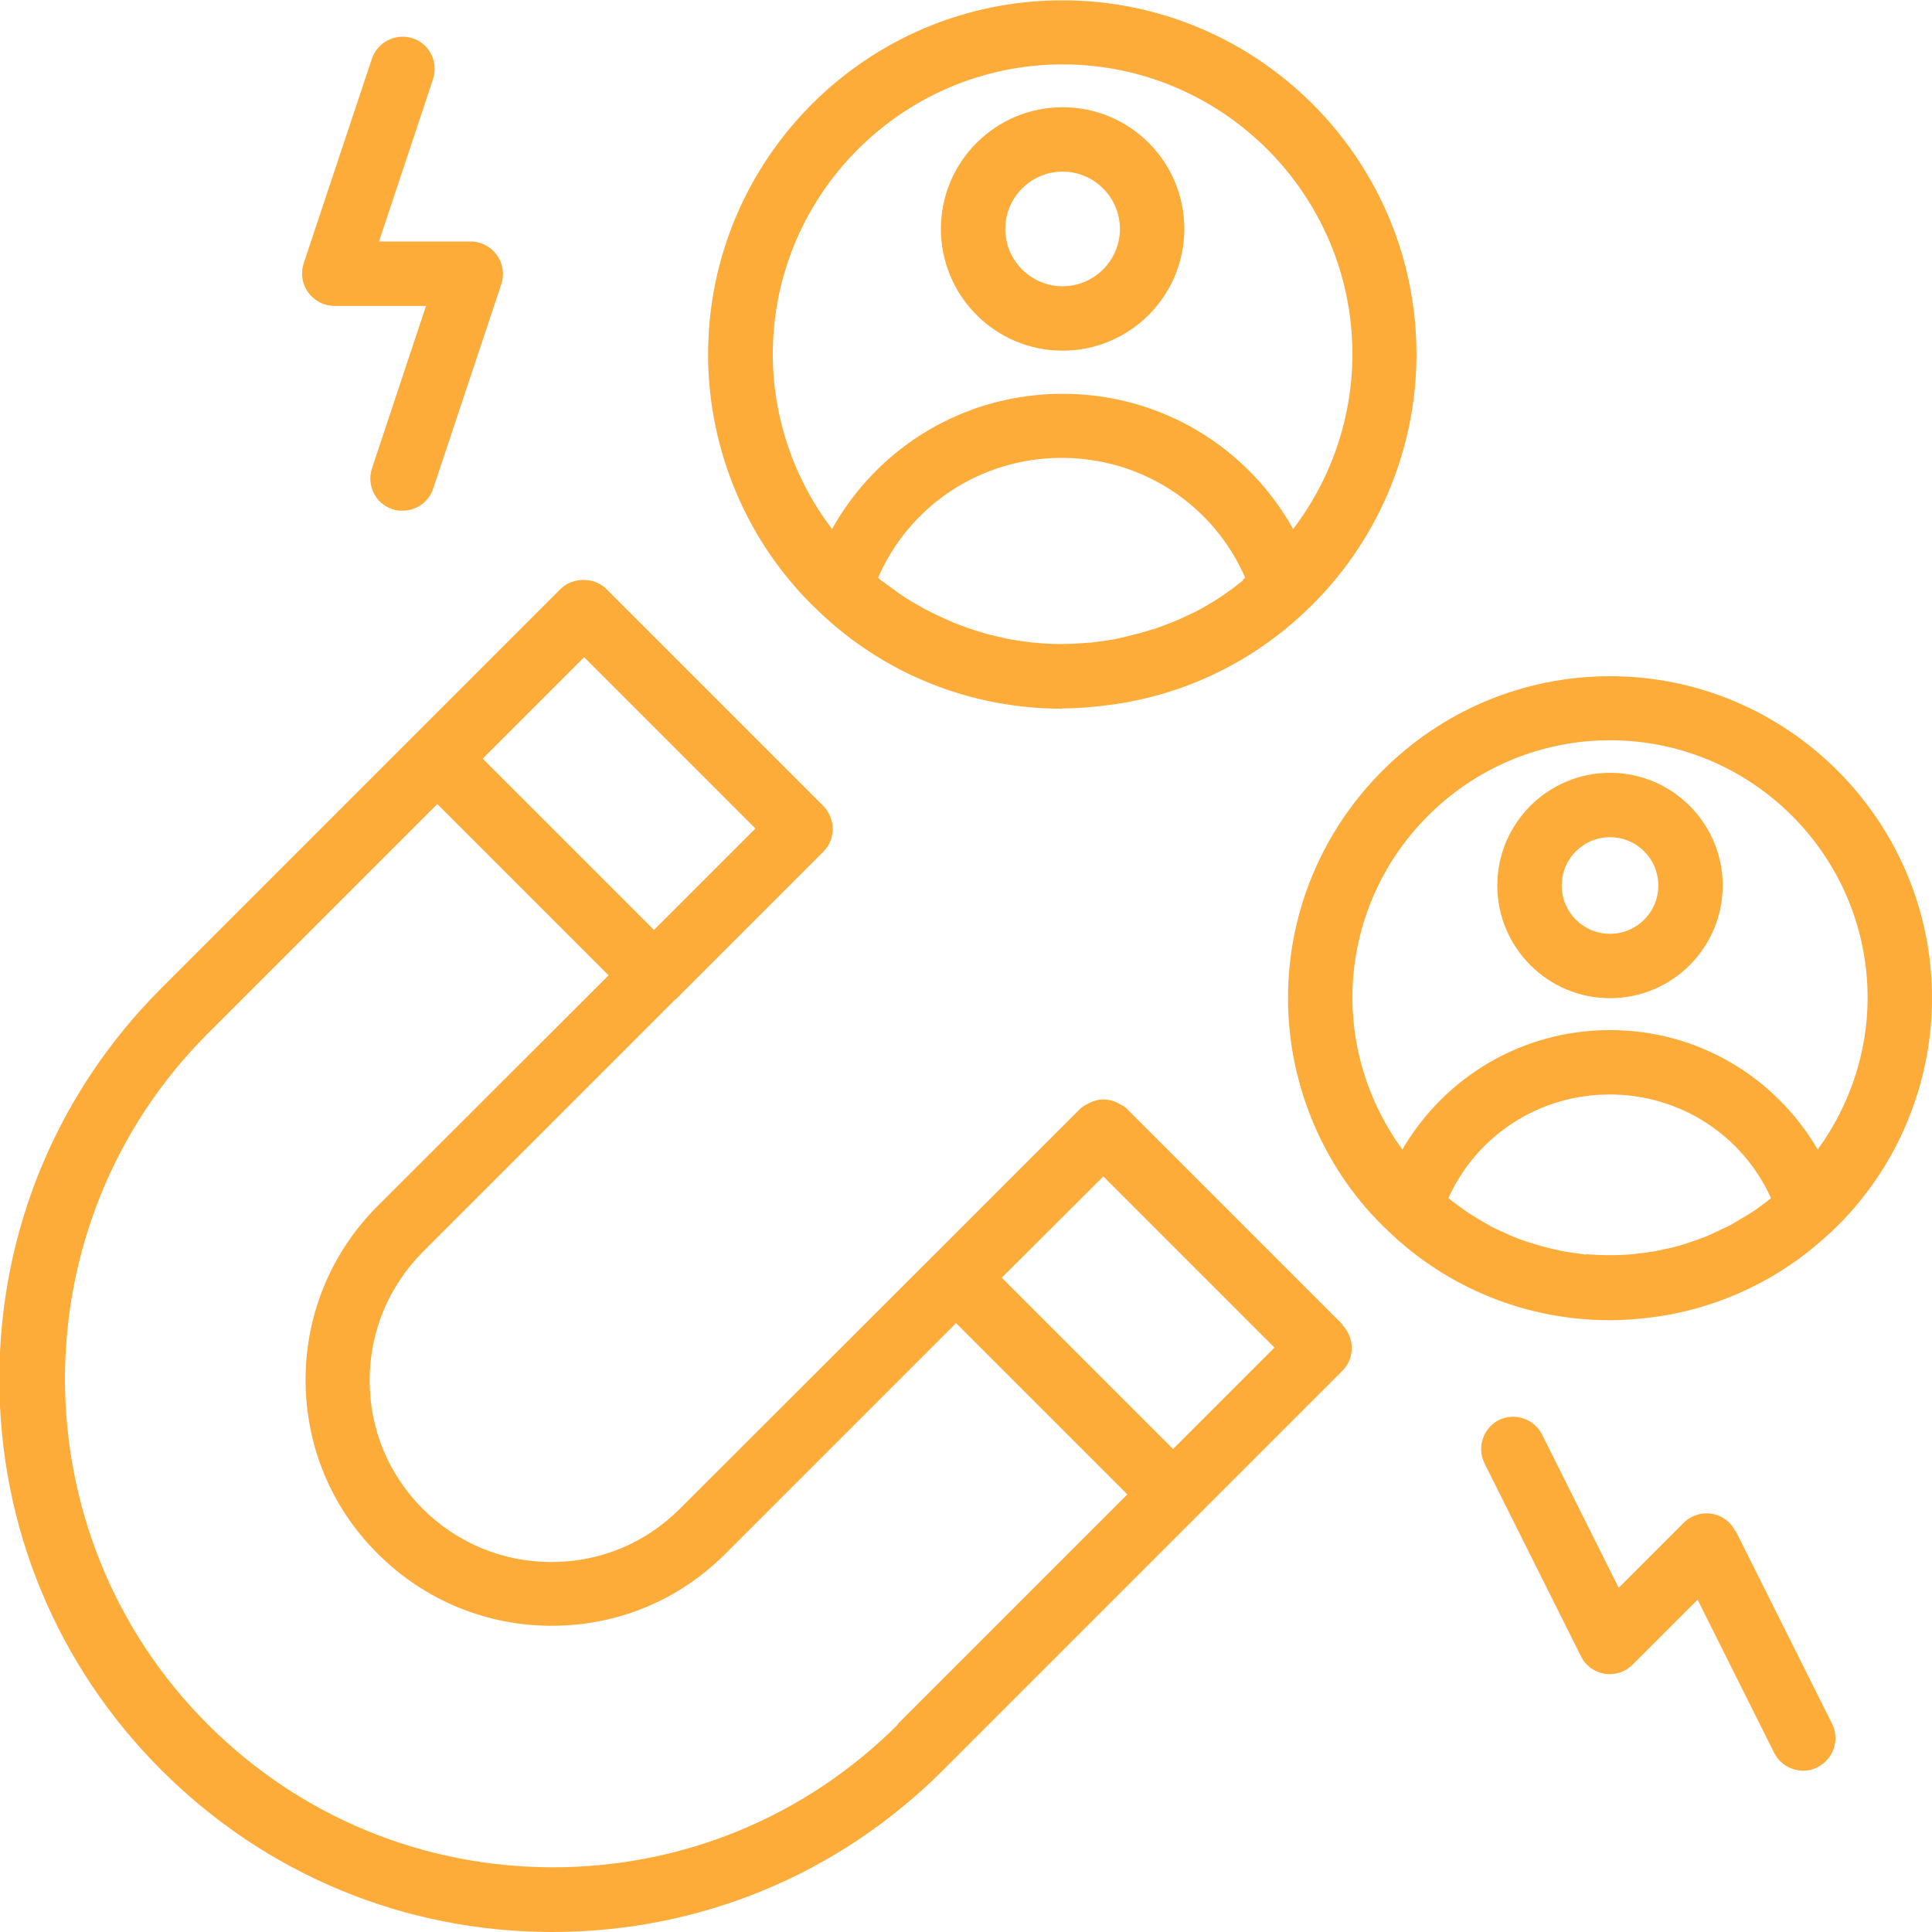 <?xml version="1.0" encoding="UTF-8" standalone="no"?><svg xmlns="http://www.w3.org/2000/svg" xmlns:xlink="http://www.w3.org/1999/xlink" data-name="Lead Generation" fill="#fdac3a" height="60" preserveAspectRatio="xMidYMid meet" version="1" viewBox="2.0 2.0 60.0 60.0" width="60" zoomAndPan="magnify"><g id="change1_1"><path d="m43.71,43.15l-6.73-6.73c-.06-.06-.14-.1-.22-.14-.31-.18-.67-.18-.98,0-.08.04-.15.08-.22.14l-4.2,4.2-8.25,8.24c-1.07,1.07-2.48,1.65-3.99,1.65s-2.92-.59-3.99-1.65c-1.07-1.07-1.65-2.48-1.65-3.99s.59-2.92,1.65-3.99l7.85-7.85s.02,0,.02-.01l4.57-4.57c.19-.19.29-.44.29-.71s-.11-.52-.29-.71l-6.74-6.74c-.19-.19-.45-.28-.71-.28-.26,0-.52.09-.71.28l-12.4,12.4c-3.24,3.24-5.03,7.55-5.03,12.14s1.79,8.9,5.03,12.14c3.24,3.24,7.55,5.03,12.14,5.03s8.9-1.79,12.14-5.03l12.4-12.4c.19-.19.29-.44.29-.71,0,0,0,0,0,0s0,0,0,0c0-.27-.11-.52-.29-.71Zm-7.44-4.61l5.31,5.31-3.15,3.15-5.32-5.32,3.16-3.15Zm-16.13-16.13l5.32,5.32-3.15,3.15-5.32-5.32,3.15-3.15Zm9.75,33.14c-2.86,2.86-6.67,4.44-10.72,4.44s-7.86-1.58-10.72-4.44c-5.91-5.91-5.91-15.54,0-21.45l7.13-7.13,5.32,5.32-7.17,7.16c-1.44,1.44-2.24,3.36-2.24,5.4s.79,3.96,2.24,5.4c1.44,1.44,3.36,2.24,5.4,2.24s3.96-.79,5.4-2.24l7.16-7.16,5.32,5.32-7.13,7.13Z"/></g><g id="change1_2"><path d="m35,24c.41,0,.82-.03,1.23-.08,2.38-.26,4.59-1.29,6.33-2.95,0,0,0,0,0,0,0,0,0,0,0,0,0,0,0,0,0,0,2.18-2.06,3.43-4.96,3.43-7.96,0-6.07-4.93-11-11-11s-11,4.93-11,11c0,3.01,1.25,5.92,3.43,7.97,2.04,1.96,4.73,3.03,7.57,3.03Zm5.61-3.98c-.09.07-.18.14-.27.21-.13.09-.25.19-.39.28-.1.07-.2.13-.3.19-.13.08-.26.16-.4.23-.1.06-.21.11-.32.16-.14.07-.28.13-.42.19-.11.05-.22.09-.33.13-.15.06-.29.11-.44.15-.11.03-.22.07-.33.1-.16.04-.32.08-.48.12-.1.02-.21.05-.31.07-.18.03-.36.06-.54.08-.09.01-.18.03-.27.03-.27.02-.55.04-.83.04s-.55-.01-.83-.04c-.09,0-.18-.02-.27-.03-.18-.02-.36-.05-.54-.08-.1-.02-.21-.05-.31-.07-.16-.04-.32-.07-.48-.12-.11-.03-.21-.07-.32-.1-.15-.05-.3-.1-.45-.16-.11-.04-.21-.08-.31-.13-.15-.06-.29-.13-.44-.2-.1-.05-.2-.1-.3-.15-.14-.08-.28-.16-.42-.24-.09-.06-.19-.11-.28-.18-.14-.09-.27-.19-.41-.29-.09-.06-.17-.13-.26-.19-.03-.02-.06-.05-.09-.08.98-2.25,3.19-3.72,5.7-3.72s4.72,1.47,5.7,3.72c-.03.02-.06.05-.09.08Zm-5.61-16.02c4.96,0,9,4.04,9,9,0,1.97-.66,3.88-1.84,5.43-1.43-2.56-4.12-4.2-7.16-4.2s-5.73,1.64-7.16,4.2c-1.18-1.55-1.84-3.46-1.84-5.43,0-4.96,4.04-9,9-9Z"/></g><g id="change1_3"><path d="m35,12.89c2.08,0,3.78-1.69,3.78-3.78s-1.69-3.78-3.78-3.78-3.78,1.7-3.78,3.78,1.69,3.78,3.78,3.78Zm0-5.56c.98,0,1.78.8,1.78,1.78s-.8,1.78-1.78,1.78-1.78-.8-1.78-1.78.8-1.78,1.78-1.78Z"/></g><g id="change1_4"><path d="m52.96,42.95c1.9-.18,3.7-.9,5.2-2.08.25-.2.49-.41.73-.63,0,0,0,0,0,0,1.98-1.87,3.11-4.51,3.11-7.24,0-5.51-4.49-10-10-10s-10,4.49-10,10c0,2.74,1.14,5.38,3.12,7.24,1.86,1.78,4.3,2.76,6.88,2.76.32,0,.64-.02.96-.05Zm-1.69-1.99c-.08,0-.16-.02-.24-.03-.16-.02-.32-.04-.48-.07-.09-.02-.18-.04-.27-.06-.15-.03-.29-.07-.44-.11-.09-.03-.18-.05-.27-.08-.14-.04-.28-.09-.41-.14-.09-.03-.18-.07-.27-.11-.13-.06-.27-.12-.4-.18-.08-.04-.17-.08-.25-.13-.13-.07-.26-.15-.39-.23-.08-.05-.15-.09-.23-.14-.13-.09-.26-.18-.39-.28-.07-.05-.14-.1-.2-.15-.02-.01-.03-.03-.05-.04.88-1.95,2.82-3.22,5.01-3.22s4.13,1.27,5.01,3.22c-.02.01-.03.03-.05.04-.07.06-.14.11-.21.16-.12.09-.24.18-.37.26-.08.05-.16.1-.25.15-.12.07-.25.15-.37.22-.09.05-.18.09-.27.13-.13.06-.25.12-.38.18-.09.04-.18.08-.28.11-.13.05-.27.1-.4.14-.09.03-.19.06-.28.09-.14.04-.28.07-.43.1-.09.02-.18.04-.27.06-.16.03-.32.05-.48.07-.08,0-.16.02-.24.03-.24.02-.48.03-.73.03s-.49-.01-.73-.03Zm.73-15.97c4.41,0,8,3.59,8,8,0,1.7-.56,3.35-1.55,4.71-1.32-2.26-3.73-3.71-6.45-3.71s-5.13,1.45-6.45,3.71c-.99-1.36-1.55-3.01-1.55-4.71,0-4.41,3.59-8,8-8Z"/></g><g id="change1_5"><path d="m52,33c1.93,0,3.5-1.57,3.5-3.5s-1.57-3.5-3.5-3.5-3.5,1.57-3.5,3.5,1.57,3.5,3.5,3.5Zm0-5c.83,0,1.5.67,1.5,1.5s-.67,1.5-1.5,1.5-1.5-.67-1.5-1.5.67-1.5,1.5-1.5Z"/></g><g id="change1_6"><path d="m55.89,49.55c-.14-.29-.42-.49-.73-.54-.31-.05-.64.05-.87.28l-2.02,2.02-2.38-4.76c-.25-.49-.85-.69-1.34-.45-.49.25-.69.85-.45,1.34l3,6c.14.29.42.49.73.54.32.05.64-.05.87-.28l2.02-2.02,2.38,4.76c.18.35.53.55.9.55.15,0,.3-.03.45-.11.49-.25.69-.85.45-1.34l-3-6Z"/></g><g id="change1_7"><path d="m12.38,11.5h2.85l-1.68,5.05c-.17.52.11,1.09.63,1.26.1.04.21.05.32.05.42,0,.81-.26.95-.68l2.12-6.36c.1-.3.05-.64-.14-.9s-.49-.42-.81-.42h-2.85l1.68-5.05c.17-.52-.11-1.09-.63-1.26-.53-.17-1.09.11-1.27.63l-2.12,6.36c-.1.3-.05.64.14.9s.49.42.81.42Z"/></g></svg>